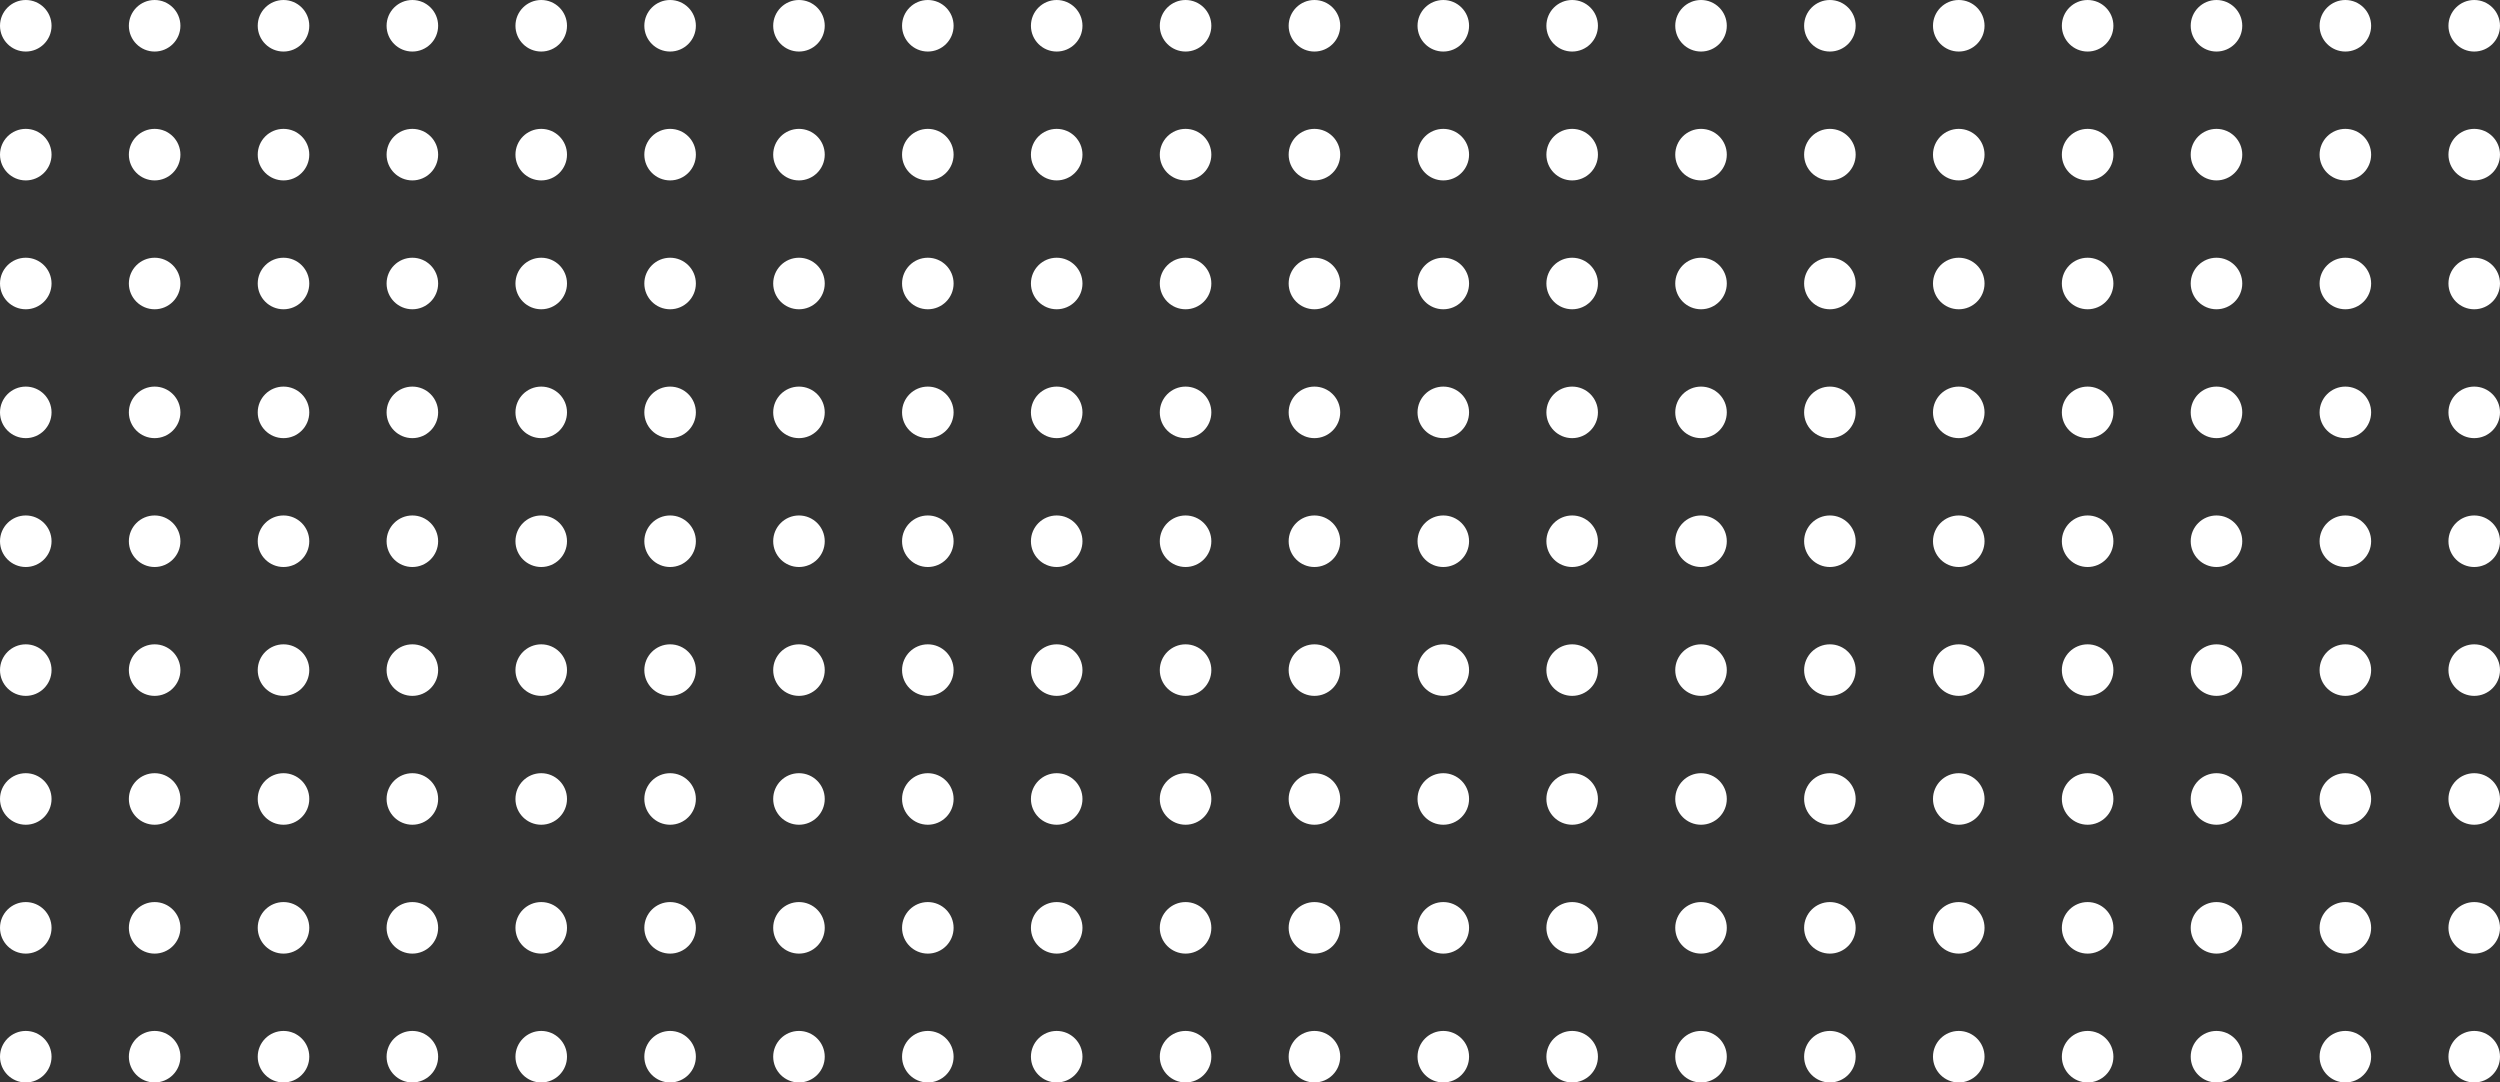 <?xml version="1.0" encoding="UTF-8"?> <svg xmlns="http://www.w3.org/2000/svg" width="388" height="168" viewBox="0 0 388 168" fill="none"><rect x="0" y="0" width="388" height="168" fill="#333333" stroke="none"/> <path fill-rule="evenodd" clip-rule="evenodd" d="M184 8C181.791 8 180 6.209 180 4C180 1.791 181.791 -2.7141e-07 184 -1.74846e-07C186.209 -7.82811e-08 188 1.791 188 4C188 6.209 186.209 8 184 8ZM184 28C181.791 28 180 26.209 180 24C180 21.791 181.791 20 184 20C186.209 20 188 21.791 188 24C188 26.209 186.209 28 184 28ZM184 48C181.791 48 180 46.209 180 44C180 41.791 181.791 40 184 40C186.209 40 188 41.791 188 44C188 46.209 186.209 48 184 48ZM184 68C181.791 68 180 66.209 180 64C180 61.791 181.791 60 184 60C186.209 60 188 61.791 188 64C188 66.209 186.209 68 184 68ZM184 88C181.791 88 180 86.209 180 84C180 81.791 181.791 80 184 80C186.209 80 188 81.791 188 84C188 86.209 186.209 88 184 88ZM184 108C181.791 108 180 106.209 180 104C180 101.791 181.791 100 184 100C186.209 100 188 101.791 188 104C188 106.209 186.209 108 184 108ZM184 128C181.791 128 180 126.209 180 124C180 121.791 181.791 120 184 120C186.209 120 188 121.791 188 124C188 126.209 186.209 128 184 128ZM184 148C181.791 148 180 146.209 180 144C180 141.791 181.791 140 184 140C186.209 140 188 141.791 188 144C188 146.209 186.209 148 184 148ZM180 164C180 166.209 181.791 168 184 168C186.209 168 188 166.209 188 164C188 161.791 186.209 160 184 160C181.791 160 180 161.791 180 164ZM160 164C160 166.209 161.791 168 164 168C166.209 168 168 166.209 168 164C168 161.791 166.209 160 164 160C161.791 160 160 161.791 160 164ZM143.999 168C141.79 168 139.999 166.209 139.999 164C139.999 161.791 141.79 160 143.999 160C146.208 160 147.999 161.791 147.999 164C147.999 166.209 146.208 168 143.999 168ZM120 164C120 166.209 121.791 168 124 168C126.209 168 128 166.209 128 164C128 161.791 126.209 160 124 160C121.791 160 120 161.791 120 164ZM104 168C101.791 168 100 166.209 100 164C100 161.791 101.791 160 104 160C106.209 160 108 161.791 108 164C108 166.209 106.209 168 104 168ZM79.999 164C79.999 166.209 81.79 168 83.999 168C86.209 168 87.999 166.209 87.999 164C87.999 161.791 86.209 160 83.999 160C81.79 160 79.999 161.791 79.999 164ZM63.999 168C61.79 168 59.999 166.209 59.999 164C59.999 161.791 61.79 160 63.999 160C66.209 160 67.999 161.791 67.999 164C67.999 166.209 66.209 168 63.999 168ZM40 164C40 166.209 41.791 168 44 168C46.209 168 48 166.209 48 164C48 161.791 46.209 160 44 160C41.791 160 40 161.791 40 164ZM24 168C21.791 168 20 166.209 20 164C20 161.791 21.791 160 24 160C26.209 160 28 161.791 28 164C28 166.209 26.209 168 24 168ZM-0 164C-0 166.209 1.791 168 4 168C6.209 168 8 166.209 8 164C8 161.791 6.209 160 4 160C1.791 160 -0 161.791 -0 164ZM160 144C160 146.209 161.791 148 164 148C166.209 148 168 146.209 168 144C168 141.791 166.209 140 164 140C161.791 140 160 141.791 160 144ZM143.999 148C141.79 148 139.999 146.209 139.999 144C139.999 141.791 141.79 140 143.999 140C146.208 140 147.999 141.791 147.999 144C147.999 146.209 146.208 148 143.999 148ZM120 144C120 146.209 121.791 148 124 148C126.209 148 128 146.209 128 144C128 141.791 126.209 140 124 140C121.791 140 120 141.791 120 144ZM104 148C101.791 148 100 146.209 100 144C100 141.791 101.791 140 104 140C106.209 140 108 141.791 108 144C108 146.209 106.209 148 104 148ZM79.999 144C79.999 146.209 81.79 148 83.999 148C86.209 148 87.999 146.209 87.999 144C87.999 141.791 86.209 140 83.999 140C81.79 140 79.999 141.791 79.999 144ZM63.999 148C61.79 148 59.999 146.209 59.999 144C59.999 141.791 61.79 140 63.999 140C66.209 140 67.999 141.791 67.999 144C67.999 146.209 66.209 148 63.999 148ZM40 144C40 146.209 41.791 148 44 148C46.209 148 48 146.209 48 144C48 141.791 46.209 140 44 140C41.791 140 40 141.791 40 144ZM24 148C21.791 148 20 146.209 20 144C20 141.791 21.791 140 24 140C26.209 140 28 141.791 28 144C28 146.209 26.209 148 24 148ZM-0 144C-0 146.209 1.791 148 4 148C6.209 148 8 146.209 8 144C8 141.791 6.209 140 4 140C1.791 140 -0 141.791 -0 144ZM160 124C160 126.209 161.791 128 164 128C166.209 128 168 126.209 168 124C168 121.791 166.209 120 164 120C161.791 120 160 121.791 160 124ZM143.999 128C141.79 128 139.999 126.209 139.999 124C139.999 121.791 141.79 120 143.999 120C146.208 120 147.999 121.791 147.999 124C147.999 126.209 146.208 128 143.999 128ZM120 124C120 126.209 121.791 128 124 128C126.209 128 128 126.209 128 124C128 121.791 126.209 120 124 120C121.791 120 120 121.791 120 124ZM104 128C101.791 128 100 126.209 100 124C100 121.791 101.791 120 104 120C106.209 120 108 121.791 108 124C108 126.209 106.209 128 104 128ZM79.999 124C79.999 126.209 81.79 128 83.999 128C86.209 128 87.999 126.209 87.999 124C87.999 121.791 86.209 120 83.999 120C81.79 120 79.999 121.791 79.999 124ZM63.999 128C61.79 128 59.999 126.209 59.999 124C59.999 121.791 61.79 120 63.999 120C66.209 120 67.999 121.791 67.999 124C67.999 126.209 66.209 128 63.999 128ZM40 124C40 126.209 41.791 128 44 128C46.209 128 48 126.209 48 124C48 121.791 46.209 120 44 120C41.791 120 40 121.791 40 124ZM24 128C21.791 128 20 126.209 20 124C20 121.791 21.791 120 24 120C26.209 120 28 121.791 28 124C28 126.209 26.209 128 24 128ZM-0 124C-0 126.209 1.791 128 4 128C6.209 128 8 126.209 8 124C8 121.791 6.209 120 4 120C1.791 120 -0 121.791 -0 124ZM160 104C160 106.209 161.791 108 164 108C166.209 108 168 106.209 168 104C168 101.791 166.209 100 164 100C161.791 100 160 101.791 160 104ZM143.999 108C141.79 108 139.999 106.209 139.999 104C139.999 101.791 141.79 100 143.999 100C146.208 100 147.999 101.791 147.999 104C147.999 106.209 146.208 108 143.999 108ZM120 104C120 106.209 121.791 108 124 108C126.209 108 128 106.209 128 104C128 101.791 126.209 100 124 100C121.791 100 120 101.791 120 104ZM104 108C101.791 108 100 106.209 100 104C100 101.791 101.791 100 104 100C106.209 100 108 101.791 108 104C108 106.209 106.209 108 104 108ZM79.999 104C79.999 106.209 81.79 108 83.999 108C86.209 108 87.999 106.209 87.999 104C87.999 101.791 86.209 100 83.999 100C81.79 100 79.999 101.791 79.999 104ZM63.999 108C61.79 108 59.999 106.209 59.999 104C59.999 101.791 61.79 100 63.999 100C66.209 100 67.999 101.791 67.999 104C67.999 106.209 66.209 108 63.999 108ZM40 104C40 106.209 41.791 108 44 108C46.209 108 48 106.209 48 104C48 101.791 46.209 100 44 100C41.791 100 40 101.791 40 104ZM24 108C21.791 108 20 106.209 20 104C20 101.791 21.791 100 24 100C26.209 100 28 101.791 28 104C28 106.209 26.209 108 24 108ZM-0 104C-0 106.209 1.791 108 4 108C6.209 108 8 106.209 8 104C8 101.791 6.209 100 4 100C1.791 100 -0 101.791 -0 104ZM160 84C160 86.209 161.791 88 164 88C166.209 88 168 86.209 168 84C168 81.791 166.209 80 164 80C161.791 80 160 81.791 160 84ZM143.999 88C141.79 88 139.999 86.209 139.999 84C139.999 81.791 141.79 80 143.999 80C146.208 80 147.999 81.791 147.999 84C147.999 86.209 146.208 88 143.999 88ZM120 84C120 86.209 121.791 88 124 88C126.209 88 128 86.209 128 84C128 81.791 126.209 80 124 80C121.791 80 120 81.791 120 84ZM104 88C101.791 88 100 86.209 100 84C100 81.791 101.791 80 104 80C106.209 80 108 81.791 108 84C108 86.209 106.209 88 104 88ZM79.999 84C79.999 86.209 81.79 88 83.999 88C86.209 88 87.999 86.209 87.999 84C87.999 81.791 86.209 80 83.999 80C81.79 80 79.999 81.791 79.999 84ZM63.999 88C61.79 88 59.999 86.209 59.999 84C59.999 81.791 61.79 80 63.999 80C66.209 80 67.999 81.791 67.999 84C67.999 86.209 66.209 88 63.999 88ZM40 84C40 86.209 41.791 88 44 88C46.209 88 48 86.209 48 84C48 81.791 46.209 80 44 80C41.791 80 40 81.791 40 84ZM24 88C21.791 88 20 86.209 20 84C20 81.791 21.791 80 24 80C26.209 80 28 81.791 28 84C28 86.209 26.209 88 24 88ZM-0 84C-0 86.209 1.791 88 4 88C6.209 88 8 86.209 8 84C8 81.791 6.209 80 4 80C1.791 80 -0 81.791 -0 84ZM160 64C160 66.209 161.791 68 164 68C166.209 68 168 66.209 168 64C168 61.791 166.209 60 164 60C161.791 60 160 61.791 160 64ZM143.999 68C141.79 68 139.999 66.209 139.999 64C139.999 61.791 141.79 60 143.999 60C146.208 60 147.999 61.791 147.999 64C147.999 66.209 146.208 68 143.999 68ZM120 64C120 66.209 121.791 68 124 68C126.209 68 128 66.209 128 64C128 61.791 126.209 60 124 60C121.791 60 120 61.791 120 64ZM104 68C101.791 68 100 66.209 100 64C100 61.791 101.791 60 104 60C106.209 60 108 61.791 108 64C108 66.209 106.209 68 104 68ZM79.999 64C79.999 66.209 81.79 68 83.999 68C86.209 68 87.999 66.209 87.999 64C87.999 61.791 86.209 60 83.999 60C81.79 60 79.999 61.791 79.999 64ZM63.999 68C61.79 68 59.999 66.209 59.999 64C59.999 61.791 61.79 60 63.999 60C66.209 60 67.999 61.791 67.999 64C67.999 66.209 66.209 68 63.999 68ZM40 64C40 66.209 41.791 68 44 68C46.209 68 48 66.209 48 64C48 61.791 46.209 60 44 60C41.791 60 40 61.791 40 64ZM24 68C21.791 68 20 66.209 20 64C20 61.791 21.791 60 24 60C26.209 60 28 61.791 28 64C28 66.209 26.209 68 24 68ZM-0 64C-0 66.209 1.791 68 4 68C6.209 68 8 66.209 8 64C8 61.791 6.209 60 4 60C1.791 60 -0 61.791 -0 64ZM160 44C160 46.209 161.791 48 164 48C166.209 48 168 46.209 168 44C168 41.791 166.209 40 164 40C161.791 40 160 41.791 160 44ZM143.999 48C141.79 48 139.999 46.209 139.999 44C139.999 41.791 141.79 40 143.999 40C146.208 40 147.999 41.791 147.999 44C147.999 46.209 146.208 48 143.999 48ZM120 44C120 46.209 121.791 48 124 48C126.209 48 128 46.209 128 44C128 41.791 126.209 40 124 40C121.791 40 120 41.791 120 44ZM104 48C101.791 48 100 46.209 100 44C100 41.791 101.791 40 104 40C106.209 40 108 41.791 108 44C108 46.209 106.209 48 104 48ZM79.999 44C79.999 46.209 81.79 48 83.999 48C86.209 48 87.999 46.209 87.999 44C87.999 41.791 86.209 40 83.999 40C81.79 40 79.999 41.791 79.999 44ZM63.999 48C61.79 48 59.999 46.209 59.999 44C59.999 41.791 61.79 40 63.999 40C66.209 40 67.999 41.791 67.999 44C67.999 46.209 66.209 48 63.999 48ZM40 44C40 46.209 41.791 48 44 48C46.209 48 48 46.209 48 44C48 41.791 46.209 40 44 40C41.791 40 40 41.791 40 44ZM24 48C21.791 48 20 46.209 20 44C20 41.791 21.791 40 24 40C26.209 40 28 41.791 28 44C28 46.209 26.209 48 24 48ZM-0 44C-0 46.209 1.791 48 4 48C6.209 48 8 46.209 8 44C8 41.791 6.209 40 4 40C1.791 40 -0 41.791 -0 44ZM160 24C160 26.209 161.791 28 164 28C166.209 28 168 26.209 168 24C168 21.791 166.209 20 164 20C161.791 20 160 21.791 160 24ZM143.999 28C141.79 28 139.999 26.209 139.999 24C139.999 21.791 141.79 20 143.999 20C146.208 20 147.999 21.791 147.999 24C147.999 26.209 146.208 28 143.999 28ZM120 24C120 26.209 121.791 28 124 28C126.209 28 128 26.209 128 24C128 21.791 126.209 20 124 20C121.791 20 120 21.791 120 24ZM104 28C101.791 28 100 26.209 100 24C100 21.791 101.791 20 104 20C106.209 20 108 21.791 108 24C108 26.209 106.209 28 104 28ZM79.999 24C79.999 26.209 81.79 28 83.999 28C86.209 28 87.999 26.209 87.999 24C87.999 21.791 86.209 20 83.999 20C81.79 20 79.999 21.791 79.999 24ZM63.999 28C61.79 28 59.999 26.209 59.999 24C59.999 21.791 61.79 20 63.999 20C66.209 20 67.999 21.791 67.999 24C67.999 26.209 66.209 28 63.999 28ZM40 24C40 26.209 41.791 28 44 28C46.209 28 48 26.209 48 24C48 21.791 46.209 20 44 20C41.791 20 40 21.791 40 24ZM24 28C21.791 28 20 26.209 20 24C20 21.791 21.791 20 24 20C26.209 20 28 21.791 28 24C28 26.209 26.209 28 24 28ZM-0 24C-0 26.209 1.791 28 4 28C6.209 28 8 26.209 8 24C8 21.791 6.209 20 4 20C1.791 20 -0 21.791 -0 24ZM160 4C160 6.209 161.791 8 164 8C166.209 8 168 6.209 168 4C168 1.791 166.209 -9.52503e-07 164 -1.04907e-06C161.791 -1.14563e-06 160 1.791 160 4ZM143.999 8C141.79 8 139.999 6.209 139.999 4C139.999 1.791 141.79 -2.0199e-06 143.999 -1.92333e-06C146.208 -1.82677e-06 147.999 1.791 147.999 4C147.999 6.209 146.208 8 143.999 8ZM120 4C120 6.209 121.791 8 124 8C126.209 8 128 6.209 128 4C128 1.791 126.209 -2.70095e-06 124 -2.79751e-06C121.791 -2.89408e-06 120 1.791 120 4ZM104 8C101.791 8 100 6.209 100 4C100 1.791 101.791 -3.7683e-06 104 -3.67173e-06C106.209 -3.57517e-06 108 1.791 108 4C108 6.209 106.209 8 104 8ZM79.999 4C79.999 6.209 81.79 8 83.999 8C86.209 8 87.999 6.209 87.999 4C87.999 1.791 86.209 -4.44944e-06 83.999 -4.546e-06C81.79 -4.64257e-06 79.999 1.791 79.999 4ZM63.999 8C61.79 8 59.999 6.209 59.999 4C59.999 1.791 61.79 -5.51679e-06 63.999 -5.42022e-06C66.209 -5.32366e-06 67.999 1.791 67.999 4C67.999 6.209 66.209 8 63.999 8ZM40 4C40 6.209 41.791 8 44 8C46.209 8 48 6.209 48 4C48 1.791 46.209 -6.19788e-06 44 -6.29444e-06C41.791 -6.39101e-06 40 1.791 40 4ZM24 8C21.791 8 20 6.209 20 4C20 1.791 21.791 -7.26523e-06 24 -7.16867e-06C26.209 -7.0721e-06 28 1.791 28 4C28 6.209 26.209 8 24 8ZM-0 4C-0 6.209 1.791 8 4 8C6.209 8 8 6.209 8 4C8 1.791 6.209 -7.94632e-06 4 -8.04289e-06C1.791 -8.13945e-06 -0 1.791 -0 4Z" fill="white"></path> <path fill-rule="evenodd" clip-rule="evenodd" d="M384 8C381.791 8 380 6.209 380 4C380 1.791 381.791 -2.7141e-07 384 -1.74846e-07C386.209 -7.82811e-08 388 1.791 388 4C388 6.209 386.209 8 384 8ZM384 28C381.791 28 380 26.209 380 24C380 21.791 381.791 20 384 20C386.209 20 388 21.791 388 24C388 26.209 386.209 28 384 28ZM384 48C381.791 48 380 46.209 380 44C380 41.791 381.791 40 384 40C386.209 40 388 41.791 388 44C388 46.209 386.209 48 384 48ZM384 68C381.791 68 380 66.209 380 64C380 61.791 381.791 60 384 60C386.209 60 388 61.791 388 64C388 66.209 386.209 68 384 68ZM384 88C381.791 88 380 86.209 380 84C380 81.791 381.791 80 384 80C386.209 80 388 81.791 388 84C388 86.209 386.209 88 384 88ZM384 108C381.791 108 380 106.209 380 104C380 101.791 381.791 100 384 100C386.209 100 388 101.791 388 104C388 106.209 386.209 108 384 108ZM384 128C381.791 128 380 126.209 380 124C380 121.791 381.791 120 384 120C386.209 120 388 121.791 388 124C388 126.209 386.209 128 384 128ZM384 148C381.791 148 380 146.209 380 144C380 141.791 381.791 140 384 140C386.209 140 388 141.791 388 144C388 146.209 386.209 148 384 148ZM380 164C380 166.209 381.791 168 384 168C386.209 168 388 166.209 388 164C388 161.791 386.209 160 384 160C381.791 160 380 161.791 380 164ZM360 164C360 166.209 361.791 168 364 168C366.209 168 368 166.209 368 164C368 161.791 366.209 160 364 160C361.791 160 360 161.791 360 164ZM343.999 168C341.79 168 339.999 166.209 339.999 164C339.999 161.791 341.79 160 343.999 160C346.208 160 347.999 161.791 347.999 164C347.999 166.209 346.208 168 343.999 168ZM320 164C320 166.209 321.791 168 324 168C326.209 168 328 166.209 328 164C328 161.791 326.209 160 324 160C321.791 160 320 161.791 320 164ZM304 168C301.791 168 300 166.209 300 164C300 161.791 301.791 160 304 160C306.209 160 308 161.791 308 164C308 166.209 306.209 168 304 168ZM279.999 164C279.999 166.209 281.79 168 283.999 168C286.208 168 287.999 166.209 287.999 164C287.999 161.791 286.208 160 283.999 160C281.79 160 279.999 161.791 279.999 164ZM263.999 168C261.79 168 259.999 166.209 259.999 164C259.999 161.791 261.79 160 263.999 160C266.209 160 267.999 161.791 267.999 164C267.999 166.209 266.209 168 263.999 168ZM240 164C240 166.209 241.79 168 244 168C246.209 168 248 166.209 248 164C248 161.791 246.209 160 244 160C241.79 160 240 161.791 240 164ZM224 168C221.791 168 220 166.209 220 164C220 161.791 221.791 160 224 160C226.209 160 228 161.791 228 164C228 166.209 226.209 168 224 168ZM200 164C200 166.209 201.791 168 204 168C206.209 168 208 166.209 208 164C208 161.791 206.209 160 204 160C201.791 160 200 161.791 200 164ZM360 144C360 146.209 361.791 148 364 148C366.209 148 368 146.209 368 144C368 141.791 366.209 140 364 140C361.791 140 360 141.791 360 144ZM343.999 148C341.79 148 339.999 146.209 339.999 144C339.999 141.791 341.79 140 343.999 140C346.208 140 347.999 141.791 347.999 144C347.999 146.209 346.208 148 343.999 148ZM320 144C320 146.209 321.791 148 324 148C326.209 148 328 146.209 328 144C328 141.791 326.209 140 324 140C321.791 140 320 141.791 320 144ZM304 148C301.791 148 300 146.209 300 144C300 141.791 301.791 140 304 140C306.209 140 308 141.791 308 144C308 146.209 306.209 148 304 148ZM279.999 144C279.999 146.209 281.79 148 283.999 148C286.208 148 287.999 146.209 287.999 144C287.999 141.791 286.208 140 283.999 140C281.79 140 279.999 141.791 279.999 144ZM263.999 148C261.79 148 259.999 146.209 259.999 144C259.999 141.791 261.79 140 263.999 140C266.209 140 267.999 141.791 267.999 144C267.999 146.209 266.209 148 263.999 148ZM240 144C240 146.209 241.79 148 244 148C246.209 148 248 146.209 248 144C248 141.791 246.209 140 244 140C241.79 140 240 141.791 240 144ZM224 148C221.791 148 220 146.209 220 144C220 141.791 221.791 140 224 140C226.209 140 228 141.791 228 144C228 146.209 226.209 148 224 148ZM200 144C200 146.209 201.791 148 204 148C206.209 148 208 146.209 208 144C208 141.791 206.209 140 204 140C201.791 140 200 141.791 200 144ZM360 124C360 126.209 361.791 128 364 128C366.209 128 368 126.209 368 124C368 121.791 366.209 120 364 120C361.791 120 360 121.791 360 124ZM343.999 128C341.79 128 339.999 126.209 339.999 124C339.999 121.791 341.79 120 343.999 120C346.208 120 347.999 121.791 347.999 124C347.999 126.209 346.208 128 343.999 128ZM320 124C320 126.209 321.791 128 324 128C326.209 128 328 126.209 328 124C328 121.791 326.209 120 324 120C321.791 120 320 121.791 320 124ZM304 128C301.791 128 300 126.209 300 124C300 121.791 301.791 120 304 120C306.209 120 308 121.791 308 124C308 126.209 306.209 128 304 128ZM279.999 124C279.999 126.209 281.79 128 283.999 128C286.208 128 287.999 126.209 287.999 124C287.999 121.791 286.208 120 283.999 120C281.79 120 279.999 121.791 279.999 124ZM263.999 128C261.79 128 259.999 126.209 259.999 124C259.999 121.791 261.79 120 263.999 120C266.209 120 267.999 121.791 267.999 124C267.999 126.209 266.209 128 263.999 128ZM240 124C240 126.209 241.79 128 244 128C246.209 128 248 126.209 248 124C248 121.791 246.209 120 244 120C241.79 120 240 121.791 240 124ZM224 128C221.791 128 220 126.209 220 124C220 121.791 221.791 120 224 120C226.209 120 228 121.791 228 124C228 126.209 226.209 128 224 128ZM200 124C200 126.209 201.791 128 204 128C206.209 128 208 126.209 208 124C208 121.791 206.209 120 204 120C201.791 120 200 121.791 200 124ZM360 104C360 106.209 361.791 108 364 108C366.209 108 368 106.209 368 104C368 101.791 366.209 100 364 100C361.791 100 360 101.791 360 104ZM343.999 108C341.79 108 339.999 106.209 339.999 104C339.999 101.791 341.79 100 343.999 100C346.208 100 347.999 101.791 347.999 104C347.999 106.209 346.208 108 343.999 108ZM320 104C320 106.209 321.791 108 324 108C326.209 108 328 106.209 328 104C328 101.791 326.209 100 324 100C321.791 100 320 101.791 320 104ZM304 108C301.791 108 300 106.209 300 104C300 101.791 301.791 100 304 100C306.209 100 308 101.791 308 104C308 106.209 306.209 108 304 108ZM279.999 104C279.999 106.209 281.79 108 283.999 108C286.208 108 287.999 106.209 287.999 104C287.999 101.791 286.208 100 283.999 100C281.79 100 279.999 101.791 279.999 104ZM263.999 108C261.79 108 259.999 106.209 259.999 104C259.999 101.791 261.79 100 263.999 100C266.209 100 267.999 101.791 267.999 104C267.999 106.209 266.209 108 263.999 108ZM240 104C240 106.209 241.79 108 244 108C246.209 108 248 106.209 248 104C248 101.791 246.209 100 244 100C241.79 100 240 101.791 240 104ZM224 108C221.791 108 220 106.209 220 104C220 101.791 221.791 100 224 100C226.209 100 228 101.791 228 104C228 106.209 226.209 108 224 108ZM200 104C200 106.209 201.791 108 204 108C206.209 108 208 106.209 208 104C208 101.791 206.209 100 204 100C201.791 100 200 101.791 200 104ZM360 84C360 86.209 361.791 88 364 88C366.209 88 368 86.209 368 84C368 81.791 366.209 80 364 80C361.791 80 360 81.791 360 84ZM343.999 88C341.79 88 339.999 86.209 339.999 84C339.999 81.791 341.79 80 343.999 80C346.208 80 347.999 81.791 347.999 84C347.999 86.209 346.208 88 343.999 88ZM320 84C320 86.209 321.791 88 324 88C326.209 88 328 86.209 328 84C328 81.791 326.209 80 324 80C321.791 80 320 81.791 320 84ZM304 88C301.791 88 300 86.209 300 84C300 81.791 301.791 80 304 80C306.209 80 308 81.791 308 84C308 86.209 306.209 88 304 88ZM279.999 84C279.999 86.209 281.79 88 283.999 88C286.208 88 287.999 86.209 287.999 84C287.999 81.791 286.208 80 283.999 80C281.79 80 279.999 81.791 279.999 84ZM263.999 88C261.79 88 259.999 86.209 259.999 84C259.999 81.791 261.79 80 263.999 80C266.209 80 267.999 81.791 267.999 84C267.999 86.209 266.209 88 263.999 88ZM240 84C240 86.209 241.79 88 244 88C246.209 88 248 86.209 248 84C248 81.791 246.209 80 244 80C241.79 80 240 81.791 240 84ZM224 88C221.791 88 220 86.209 220 84C220 81.791 221.791 80 224 80C226.209 80 228 81.791 228 84C228 86.209 226.209 88 224 88ZM200 84C200 86.209 201.791 88 204 88C206.209 88 208 86.209 208 84C208 81.791 206.209 80 204 80C201.791 80 200 81.791 200 84ZM360 64C360 66.209 361.791 68 364 68C366.209 68 368 66.209 368 64C368 61.791 366.209 60 364 60C361.791 60 360 61.791 360 64ZM343.999 68C341.79 68 339.999 66.209 339.999 64C339.999 61.791 341.79 60 343.999 60C346.208 60 347.999 61.791 347.999 64C347.999 66.209 346.208 68 343.999 68ZM320 64C320 66.209 321.791 68 324 68C326.209 68 328 66.209 328 64C328 61.791 326.209 60 324 60C321.791 60 320 61.791 320 64ZM304 68C301.791 68 300 66.209 300 64C300 61.791 301.791 60 304 60C306.209 60 308 61.791 308 64C308 66.209 306.209 68 304 68ZM279.999 64C279.999 66.209 281.79 68 283.999 68C286.208 68 287.999 66.209 287.999 64C287.999 61.791 286.208 60 283.999 60C281.79 60 279.999 61.791 279.999 64ZM263.999 68C261.79 68 259.999 66.209 259.999 64C259.999 61.791 261.79 60 263.999 60C266.209 60 267.999 61.791 267.999 64C267.999 66.209 266.209 68 263.999 68ZM240 64C240 66.209 241.79 68 244 68C246.209 68 248 66.209 248 64C248 61.791 246.209 60 244 60C241.79 60 240 61.791 240 64ZM224 68C221.791 68 220 66.209 220 64C220 61.791 221.791 60 224 60C226.209 60 228 61.791 228 64C228 66.209 226.209 68 224 68ZM200 64C200 66.209 201.791 68 204 68C206.209 68 208 66.209 208 64C208 61.791 206.209 60 204 60C201.791 60 200 61.791 200 64ZM360 44C360 46.209 361.791 48 364 48C366.209 48 368 46.209 368 44C368 41.791 366.209 40 364 40C361.791 40 360 41.791 360 44ZM343.999 48C341.79 48 339.999 46.209 339.999 44C339.999 41.791 341.79 40 343.999 40C346.208 40 347.999 41.791 347.999 44C347.999 46.209 346.208 48 343.999 48ZM320 44C320 46.209 321.791 48 324 48C326.209 48 328 46.209 328 44C328 41.791 326.209 40 324 40C321.791 40 320 41.791 320 44ZM304 48C301.791 48 300 46.209 300 44C300 41.791 301.791 40 304 40C306.209 40 308 41.791 308 44C308 46.209 306.209 48 304 48ZM279.999 44C279.999 46.209 281.79 48 283.999 48C286.208 48 287.999 46.209 287.999 44C287.999 41.791 286.208 40 283.999 40C281.79 40 279.999 41.791 279.999 44ZM263.999 48C261.79 48 259.999 46.209 259.999 44C259.999 41.791 261.79 40 263.999 40C266.209 40 267.999 41.791 267.999 44C267.999 46.209 266.209 48 263.999 48ZM240 44C240 46.209 241.79 48 244 48C246.209 48 248 46.209 248 44C248 41.791 246.209 40 244 40C241.79 40 240 41.791 240 44ZM224 48C221.791 48 220 46.209 220 44C220 41.791 221.791 40 224 40C226.209 40 228 41.791 228 44C228 46.209 226.209 48 224 48ZM200 44C200 46.209 201.791 48 204 48C206.209 48 208 46.209 208 44C208 41.791 206.209 40 204 40C201.791 40 200 41.791 200 44ZM360 24C360 26.209 361.791 28 364 28C366.209 28 368 26.209 368 24C368 21.791 366.209 20 364 20C361.791 20 360 21.791 360 24ZM343.999 28C341.79 28 339.999 26.209 339.999 24C339.999 21.791 341.79 20 343.999 20C346.208 20 347.999 21.791 347.999 24C347.999 26.209 346.208 28 343.999 28ZM320 24C320 26.209 321.791 28 324 28C326.209 28 328 26.209 328 24C328 21.791 326.209 20 324 20C321.791 20 320 21.791 320 24ZM304 28C301.791 28 300 26.209 300 24C300 21.791 301.791 20 304 20C306.209 20 308 21.791 308 24C308 26.209 306.209 28 304 28ZM279.999 24C279.999 26.209 281.79 28 283.999 28C286.208 28 287.999 26.209 287.999 24C287.999 21.791 286.208 20 283.999 20C281.79 20 279.999 21.791 279.999 24ZM263.999 28C261.79 28 259.999 26.209 259.999 24C259.999 21.791 261.79 20 263.999 20C266.209 20 267.999 21.791 267.999 24C267.999 26.209 266.209 28 263.999 28ZM240 24C240 26.209 241.79 28 244 28C246.209 28 248 26.209 248 24C248 21.791 246.209 20 244 20C241.79 20 240 21.791 240 24ZM224 28C221.791 28 220 26.209 220 24C220 21.791 221.791 20 224 20C226.209 20 228 21.791 228 24C228 26.209 226.209 28 224 28ZM200 24C200 26.209 201.791 28 204 28C206.209 28 208 26.209 208 24C208 21.791 206.209 20 204 20C201.791 20 200 21.791 200 24ZM360 4C360 6.209 361.791 8 364 8C366.209 8 368 6.209 368 4C368 1.791 366.209 -9.52503e-07 364 -1.04907e-06C361.791 -1.14563e-06 360 1.791 360 4ZM343.999 8C341.79 8 339.999 6.209 339.999 4C339.999 1.791 341.79 -2.0199e-06 343.999 -1.92333e-06C346.208 -1.82677e-06 347.999 1.791 347.999 4C347.999 6.209 346.208 8 343.999 8ZM320 4C320 6.209 321.791 8 324 8C326.209 8 328 6.209 328 4C328 1.791 326.209 -2.70095e-06 324 -2.79751e-06C321.791 -2.89408e-06 320 1.791 320 4ZM304 8C301.791 8 300 6.209 300 4C300 1.791 301.791 -3.7683e-06 304 -3.67173e-06C306.209 -3.57517e-06 308 1.791 308 4C308 6.209 306.209 8 304 8ZM279.999 4C279.999 6.209 281.79 8 283.999 8C286.208 8 287.999 6.209 287.999 4C287.999 1.791 286.208 -4.44944e-06 283.999 -4.546e-06C281.79 -4.64257e-06 279.999 1.791 279.999 4ZM263.999 8C261.79 8 259.999 6.209 259.999 4C259.999 1.791 261.79 -5.51679e-06 263.999 -5.42022e-06C266.209 -5.32366e-06 267.999 1.791 267.999 4C267.999 6.209 266.209 8 263.999 8ZM240 4C240 6.209 241.79 8 244 8C246.209 8 248 6.209 248 4C248 1.791 246.209 -6.19788e-06 244 -6.29444e-06C241.79 -6.39101e-06 240 1.791 240 4ZM224 8C221.791 8 220 6.209 220 4C220 1.791 221.791 -7.26523e-06 224 -7.16867e-06C226.209 -7.0721e-06 228 1.791 228 4C228 6.209 226.209 8 224 8ZM200 4C200 6.209 201.791 8 204 8C206.209 8 208 6.209 208 4C208 1.791 206.209 -7.94632e-06 204 -8.04289e-06C201.791 -8.13945e-06 200 1.791 200 4Z" fill="white"></path> </svg> 
